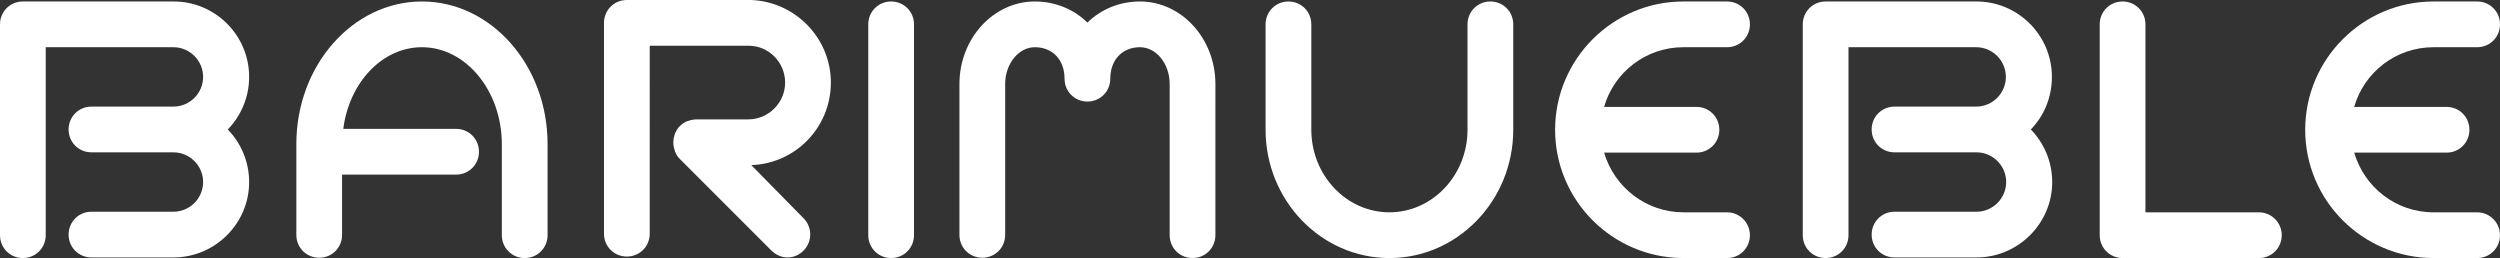 <?xml version="1.0" encoding="utf-8"?>
<!-- Generator: Adobe Illustrator 19.1.0, SVG Export Plug-In . SVG Version: 6.00 Build 0)  -->
<svg version="1.1" id="Capa_1" xmlns="http://www.w3.org/2000/svg" xmlns:xlink="http://www.w3.org/1999/xlink" x="0px" y="0px"
	 viewBox="0 0 841.9 86.9" style="enable-background:new 0 0 841.9 86.9;" xml:space="preserve">
<rect x="0" y="0" width="841.9" height="86.9" fill="#333333" stroke="none"/>
<style type="text/css">
	.st0{fill:#FFFFFF;}
</style>
<g>
	<path class="st0" d="M300.1,0.5c-4.3,0-7.7,3.4-7.7,7.7v71c0,4.3,3.4,7.7,7.7,7.7c4.3,0,7.7-3.4,7.7-7.7v-71
		C307.8,3.9,304.4,0.5,300.1,0.5"/>
	<path class="st0" d="M760.7,71.5h-38.2V8.2c0-4.3-3.4-7.7-7.7-7.7c-4.3,0-7.7,3.4-7.7,7.7v71c0,4.3,3.4,7.7,7.7,7.7h45.9
		c4.3,0,7.7-3.4,7.7-7.7C768.4,74.9,764.9,71.5,760.7,71.5"/>
	<path class="st0" d="M383.9,0.5c-7,0-13.2,2.7-17.7,7.1c-4.5-4.4-10.7-7.1-17.7-7.1c-14,0-25.4,12.5-25.4,27.8c0,0,0,0,0,0v50.8
		c0,4.3,3.4,7.7,7.7,7.7c4.3,0,7.7-3.4,7.7-7.7V28.3c0,0,0,0,0,0c0-6.8,4.5-12.4,10-12.4c6,0,10,4.3,10,10.6c0,4.3,3.4,7.7,7.7,7.7
		c4.3,0,7.7-3.4,7.7-7.7c0-6.3,4-10.6,10-10.6c5.5,0,10,5.6,10,12.4v50.9c0,4.3,3.4,7.7,7.7,7.7c4.3,0,7.7-3.4,7.7-7.7V28.3
		C409.3,13,397.9,0.5,383.9,0.5"/>
	<path class="st0" d="M501.9,0.5c-4.3,0-7.7,3.4-7.7,7.7v35.5c0,15.3-11.8,27.8-26.3,27.8c-14.5,0-26.3-12.5-26.3-27.8V8.2
		c0-4.3-3.4-7.7-7.7-7.7c-4.3,0-7.7,3.4-7.7,7.7v35.5c0,23.8,18.7,43.2,41.7,43.2c23,0,41.7-19.4,41.7-43.2V8.2
		C509.6,3.9,506.2,0.5,501.9,0.5"/>
	<path class="st0" d="M184.4,48.5c0-26.5-19-48-42.3-48c-23.3,0-42.3,21.5-42.3,48c0,0,0,0,0,0v30.6c0,4.3,3.4,7.7,7.7,7.7
		c4.3,0,7.7-3.4,7.7-7.7V58.8h38.4c4.3,0,7.7-3.4,7.7-7.7s-3.4-7.7-7.7-7.7h-38c2-15.6,13.1-27.5,26.5-27.5
		c14.8,0,26.9,14.7,26.9,32.7v30.6c0,4.3,3.4,7.7,7.7,7.7c4.3,0,7.7-3.4,7.7-7.7L184.4,48.5C184.4,48.6,184.4,48.5,184.4,48.5"/>
	<path class="st0" d="M581.6,71.5h-14.7c0,0,0,0,0,0c-12.6,0-23.3-8.5-26.7-20.1h31.1c4.3,0,7.7-3.4,7.7-7.7c0-4.3-3.4-7.7-7.7-7.7
		h-31.1c3.3-11.6,14-20.1,26.7-20.1c0,0,0,0,0,0l14.7,0c4.3,0,7.7-3.4,7.7-7.7c0-4.3-3.4-7.7-7.7-7.7l-14.7,0c0,0,0,0,0,0
		c-23.8,0-43.2,19.4-43.2,43.2v0v0c0,23.8,19.3,43.1,43.1,43.2c0,0,0.1,0,0.1,0h14.7c4.3,0,7.7-3.4,7.7-7.7
		C589.3,74.9,585.8,71.5,581.6,71.5"/>
	<path class="st0" d="M834.2,71.5h-14.7c0,0,0,0,0,0c-12.7,0-23.3-8.5-26.7-20.1h31.1c4.3,0,7.7-3.4,7.7-7.7c0-4.3-3.4-7.7-7.7-7.7
		h-31.1c3.3-11.6,14-20.1,26.7-20.1c0,0,0,0,0,0l14.7,0c4.3,0,7.7-3.4,7.7-7.7c0-4.3-3.4-7.7-7.7-7.7l-14.7,0c0,0,0,0,0,0
		c-23.8,0-43.2,19.4-43.2,43.2v0v0c0,23.8,19.3,43.1,43.1,43.2c0,0,0.1,0,0.1,0h14.7c4.3,0,7.7-3.4,7.7-7.7
		C841.9,74.9,838.4,71.5,834.2,71.5"/>
	<path class="st0" d="M83.9,25.9c0-14-11.4-25.4-25.4-25.4c0,0,0,0-0.1,0l-50.7,0C3.4,0.5,0,3.9,0,8.2v71c0,4.3,3.4,7.7,7.7,7.7
		c4.3,0,7.7-3.4,7.7-7.7V15.9l43,0c0,0,0,0,0,0c5.5,0,10,4.5,10,10c0,5.5-4.5,10-10,10H30.8c-4.3,0-7.7,3.4-7.7,7.7s3.4,7.7,7.7,7.7
		h27.6c5.5,0,10,4.5,10,10c0,5.5-4.5,10-10,10H30.8c-4.3,0-7.7,3.4-7.7,7.7c0,4.3,3.4,7.7,7.7,7.7h27.6c14,0,25.5-11.4,25.5-25.4
		c0-6.9-2.8-13.2-7.2-17.7C81.1,39.1,83.9,32.8,83.9,25.9"/>
	<path class="st0" d="M253,55.6c14.9-0.5,26.8-12.7,26.8-27.8c0-15-12-27.2-26.8-27.8c-0.1,0-0.3,0-0.4,0h-0.4c0,0-0.1,0-0.1,0
		c0,0,0,0-0.1,0h-40.9c0,0,0,0,0,0c-4.3,0-7.7,3.4-7.7,7.7v71c0,4.3,3.4,7.7,7.7,7.7c4.3,0,7.7-3.4,7.7-7.7V15.4l33.3,0
		c6.8,0,12.3,5.6,12.3,12.4c0,6.8-5.6,12.4-12.4,12.4h0l-17.6,0c-0.5,0-1,0.1-1.5,0.2c-0.2,0-0.5,0.1-0.7,0.2
		c-0.3,0.1-0.5,0.1-0.8,0.2c-0.3,0.1-0.5,0.3-0.8,0.4c-0.2,0.1-0.4,0.2-0.5,0.3c-0.8,0.6-1.6,1.3-2.1,2.1c-0.1,0.2-0.2,0.4-0.3,0.6
		c-0.1,0.3-0.3,0.5-0.4,0.8c-0.1,0.2-0.2,0.5-0.2,0.8c-0.1,0.2-0.2,0.4-0.2,0.7c-0.2,1-0.2,2,0,3c0,0.2,0.1,0.4,0.2,0.7
		c0.1,0.3,0.1,0.5,0.2,0.8c0.1,0.3,0.3,0.5,0.4,0.8c0.1,0.2,0.2,0.4,0.3,0.6c0.3,0.4,0.6,0.8,1,1.2l30.8,30.8
		c1.5,1.5,3.5,2.3,5.4,2.3c2,0,3.9-0.8,5.4-2.3c3-3,3-7.9,0-10.9L253,55.6z"/>
	<path class="st0" d="M691,25.9c0-14-11.4-25.4-25.4-25.4c0,0,0,0-0.1,0l-49.9,0c-0.1,0-0.3,0-0.4,0c-0.1,0-0.2,0-0.4,0
		c-4.3,0-7.7,3.4-7.7,7.7v71c0,4.3,3.4,7.7,7.7,7.7c4.3,0,7.7-3.4,7.7-7.7V15.9l43,0c0,0,0,0,0,0c5.5,0,10,4.5,10,10
		c0,5.5-4.5,10-10,10H638c-4.3,0-7.7,3.4-7.7,7.7s3.4,7.7,7.7,7.7h27.6c5.5,0,10,4.5,10,10c0,5.5-4.5,10-10,10H638
		c-4.3,0-7.7,3.4-7.7,7.7c0,4.3,3.4,7.7,7.7,7.7h27.6c14,0,25.5-11.4,25.5-25.4c0-6.9-2.8-13.2-7.2-17.7
		C688.3,39.1,691,32.8,691,25.9"/>
</g>
</svg>